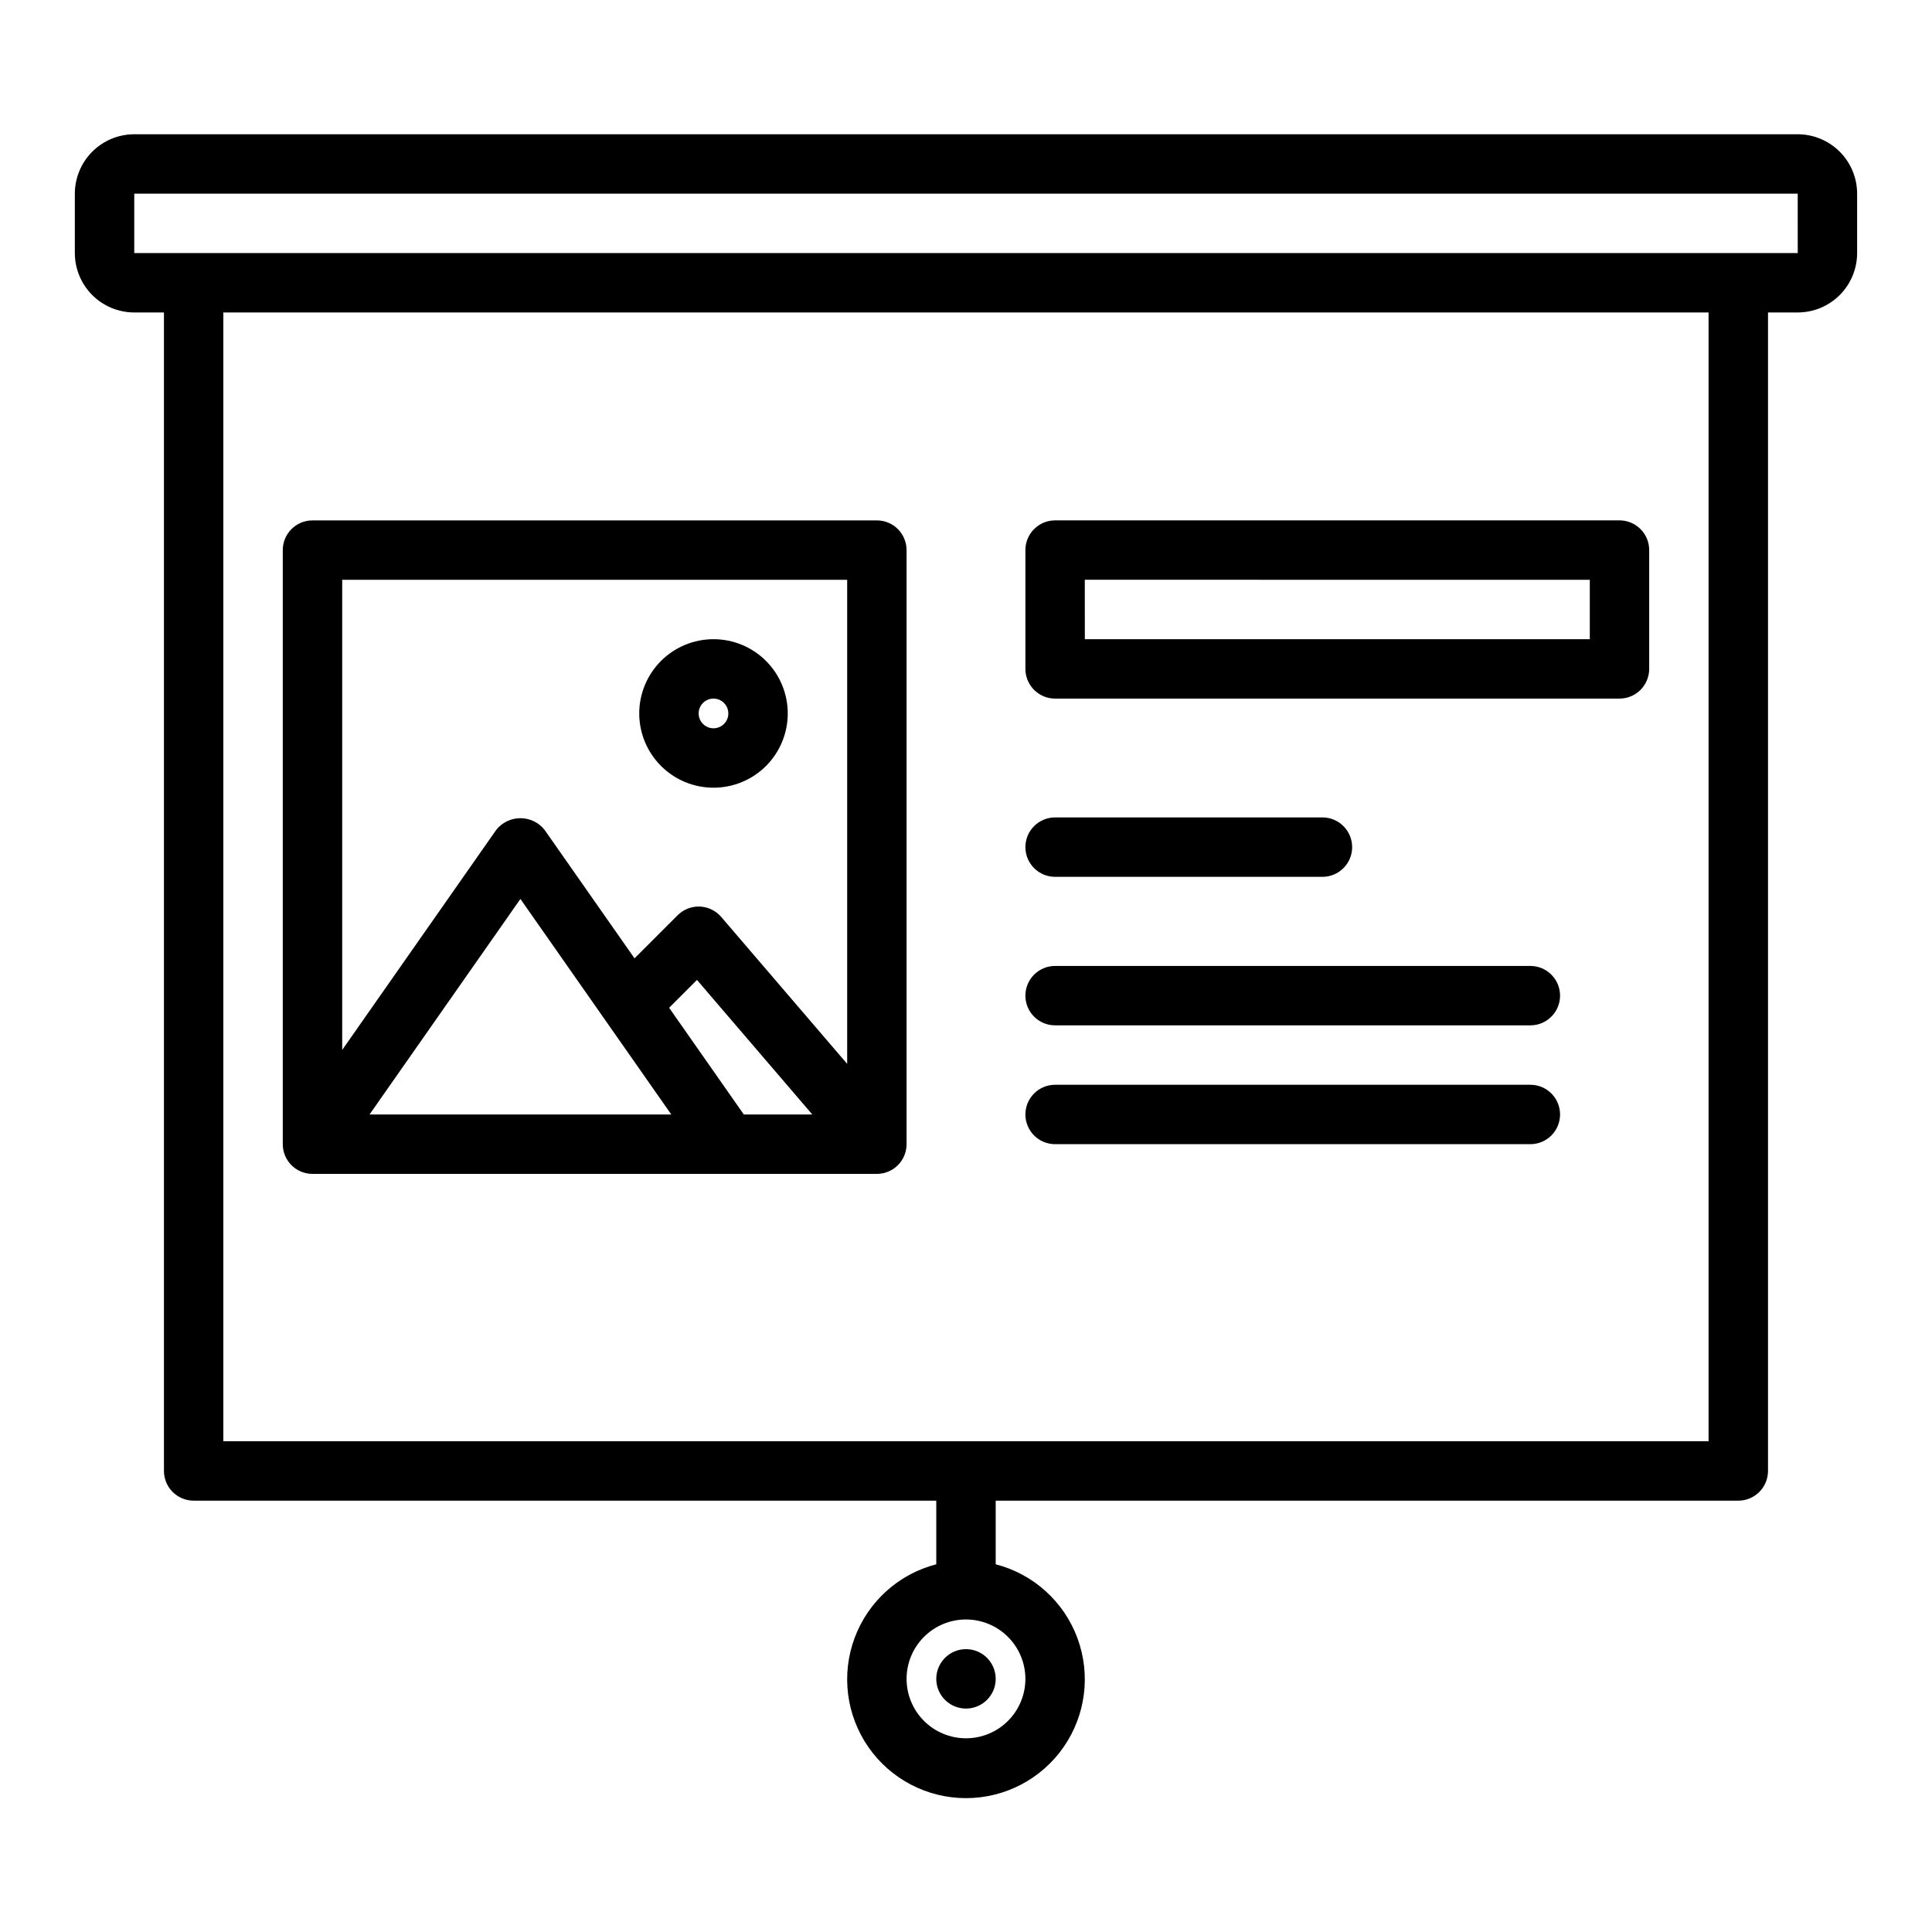 <?xml version="1.0" encoding="UTF-8"?>
<!-- Uploaded to: SVG Repo, www.svgrepo.com, Generator: SVG Repo Mixer Tools -->
<svg fill="#000000" width="800px" height="800px" version="1.1" viewBox="144 144 512 512" xmlns="http://www.w3.org/2000/svg">
 <path d="m620.41 179.58h-440.83c-4.176 0.004-8.176 1.664-11.129 4.617-2.949 2.949-4.609 6.953-4.617 11.125v15.746c0.008 4.172 1.668 8.176 4.617 11.129 2.953 2.949 6.953 4.609 11.129 4.613h7.871v307.01c0 2.086 0.828 4.09 2.305 5.566 1.477 1.477 3.481 2.305 5.566 2.305h196.8v16.863c-9.977 2.574-18.066 9.875-21.648 19.539-3.586 9.664-2.211 20.469 3.672 28.93 5.887 8.461 15.543 13.504 25.852 13.504 10.305 0 19.961-5.043 25.848-13.504 5.887-8.461 7.258-19.266 3.676-28.93-3.586-9.664-11.672-16.965-21.652-19.539v-16.863h196.8c2.086 0 4.09-0.828 5.566-2.305 1.477-1.477 2.305-3.481 2.305-5.566v-307.01h7.871c4.176-0.004 8.176-1.664 11.129-4.613 2.953-2.953 4.613-6.957 4.617-11.129v-15.746c-0.004-4.172-1.664-8.176-4.617-11.125-2.953-2.953-6.953-4.613-11.129-4.617zm-204.67 409.34c0 4.176-1.66 8.18-4.609 11.133-2.953 2.953-6.957 4.613-11.133 4.613s-8.18-1.66-11.133-4.613c-2.953-2.953-4.613-6.957-4.613-11.133s1.66-8.18 4.613-11.133c2.953-2.953 6.957-4.609 11.133-4.609 4.172 0.004 8.176 1.664 11.125 4.617 2.953 2.949 4.613 6.953 4.617 11.125zm181.05-62.977h-393.6v-299.14h393.6zm-417.21-314.88v-15.746h440.83l0.008 15.742zm220.42 369.98c3.184 0 6.055 1.918 7.269 4.859 1.219 2.941 0.547 6.328-1.703 8.578-2.254 2.254-5.641 2.926-8.582 1.707s-4.859-4.09-4.859-7.273c0-4.348 3.527-7.871 7.875-7.871zm-173.19-125.95h149.57c2.086 0 4.09-0.828 5.566-2.305 1.477-1.477 2.305-3.477 2.305-5.566v-157.44c0-2.086-0.828-4.09-2.305-5.566-1.477-1.477-3.481-2.305-5.566-2.305h-149.57c-2.086 0-4.09 0.828-5.566 2.305-1.477 1.477-2.305 3.481-2.305 5.566v157.44c0 2.09 0.828 4.09 2.305 5.566 1.477 1.477 3.481 2.305 5.566 2.305zm114.31-15.742-19.793-28.277 7.379-7.379 30.562 35.656zm-19.219 0h-79.969l39.984-57.121zm46.609-141.7v128.29l-33.387-38.953v0.004c-1.43-1.664-3.484-2.656-5.676-2.742-2.188-0.082-4.312 0.75-5.863 2.301l-11.426 11.426-23.793-33.988v-0.004c-1.547-1.992-3.926-3.156-6.449-3.156-2.523 0-4.902 1.164-6.449 3.156l-40.781 58.262v-124.59zm-35.426 55.105v-0.004c5.219 0 10.227-2.074 13.918-5.762 3.688-3.691 5.762-8.699 5.762-13.918s-2.074-10.227-5.762-13.914c-3.691-3.691-8.699-5.766-13.918-5.766s-10.227 2.074-13.914 5.766c-3.691 3.688-5.766 8.695-5.766 13.914 0.004 5.219 2.082 10.219 5.769 13.91 3.691 3.691 8.691 5.766 13.91 5.769zm0-23.617v-0.004c1.594 0 3.027 0.961 3.637 2.43 0.609 1.473 0.273 3.164-0.852 4.293-1.129 1.125-2.82 1.461-4.293 0.852-1.469-0.609-2.43-2.043-2.43-3.637 0.004-2.172 1.766-3.934 3.938-3.938zm90.527-0.004h149.57c2.086 0.004 4.09-0.828 5.566-2.305s2.305-3.477 2.305-5.566v-31.488c0-2.086-0.828-4.09-2.305-5.566-1.477-1.477-3.481-2.305-5.566-2.305h-149.57c-2.086 0-4.09 0.828-5.566 2.305-1.477 1.477-2.305 3.481-2.305 5.566v31.488c0 2.09 0.828 4.09 2.305 5.566s3.481 2.309 5.566 2.305zm7.871-31.488 133.83 0.004v15.742h-133.82zm-15.742 70.848v0.004c0-2.09 0.828-4.094 2.305-5.566 1.477-1.477 3.481-2.309 5.566-2.309h70.848c4.348 0 7.875 3.527 7.875 7.875 0 4.348-3.527 7.871-7.875 7.871h-70.848c-2.086 0-4.09-0.828-5.566-2.305s-2.305-3.481-2.305-5.566zm0 39.359v0.004c0-2.09 0.828-4.09 2.305-5.566 1.477-1.477 3.481-2.309 5.566-2.305h125.95c4.348 0 7.871 3.523 7.871 7.871s-3.523 7.871-7.871 7.871h-125.95c-2.086 0-4.09-0.828-5.566-2.305s-2.305-3.481-2.305-5.566zm0 31.488v0.004c0-2.09 0.828-4.09 2.305-5.566 1.477-1.477 3.481-2.309 5.566-2.305h125.95c4.348 0 7.871 3.523 7.871 7.871s-3.523 7.871-7.871 7.871h-125.95c-2.086 0-4.09-0.828-5.566-2.305-1.477-1.477-2.305-3.481-2.305-5.566z"/>
</svg>